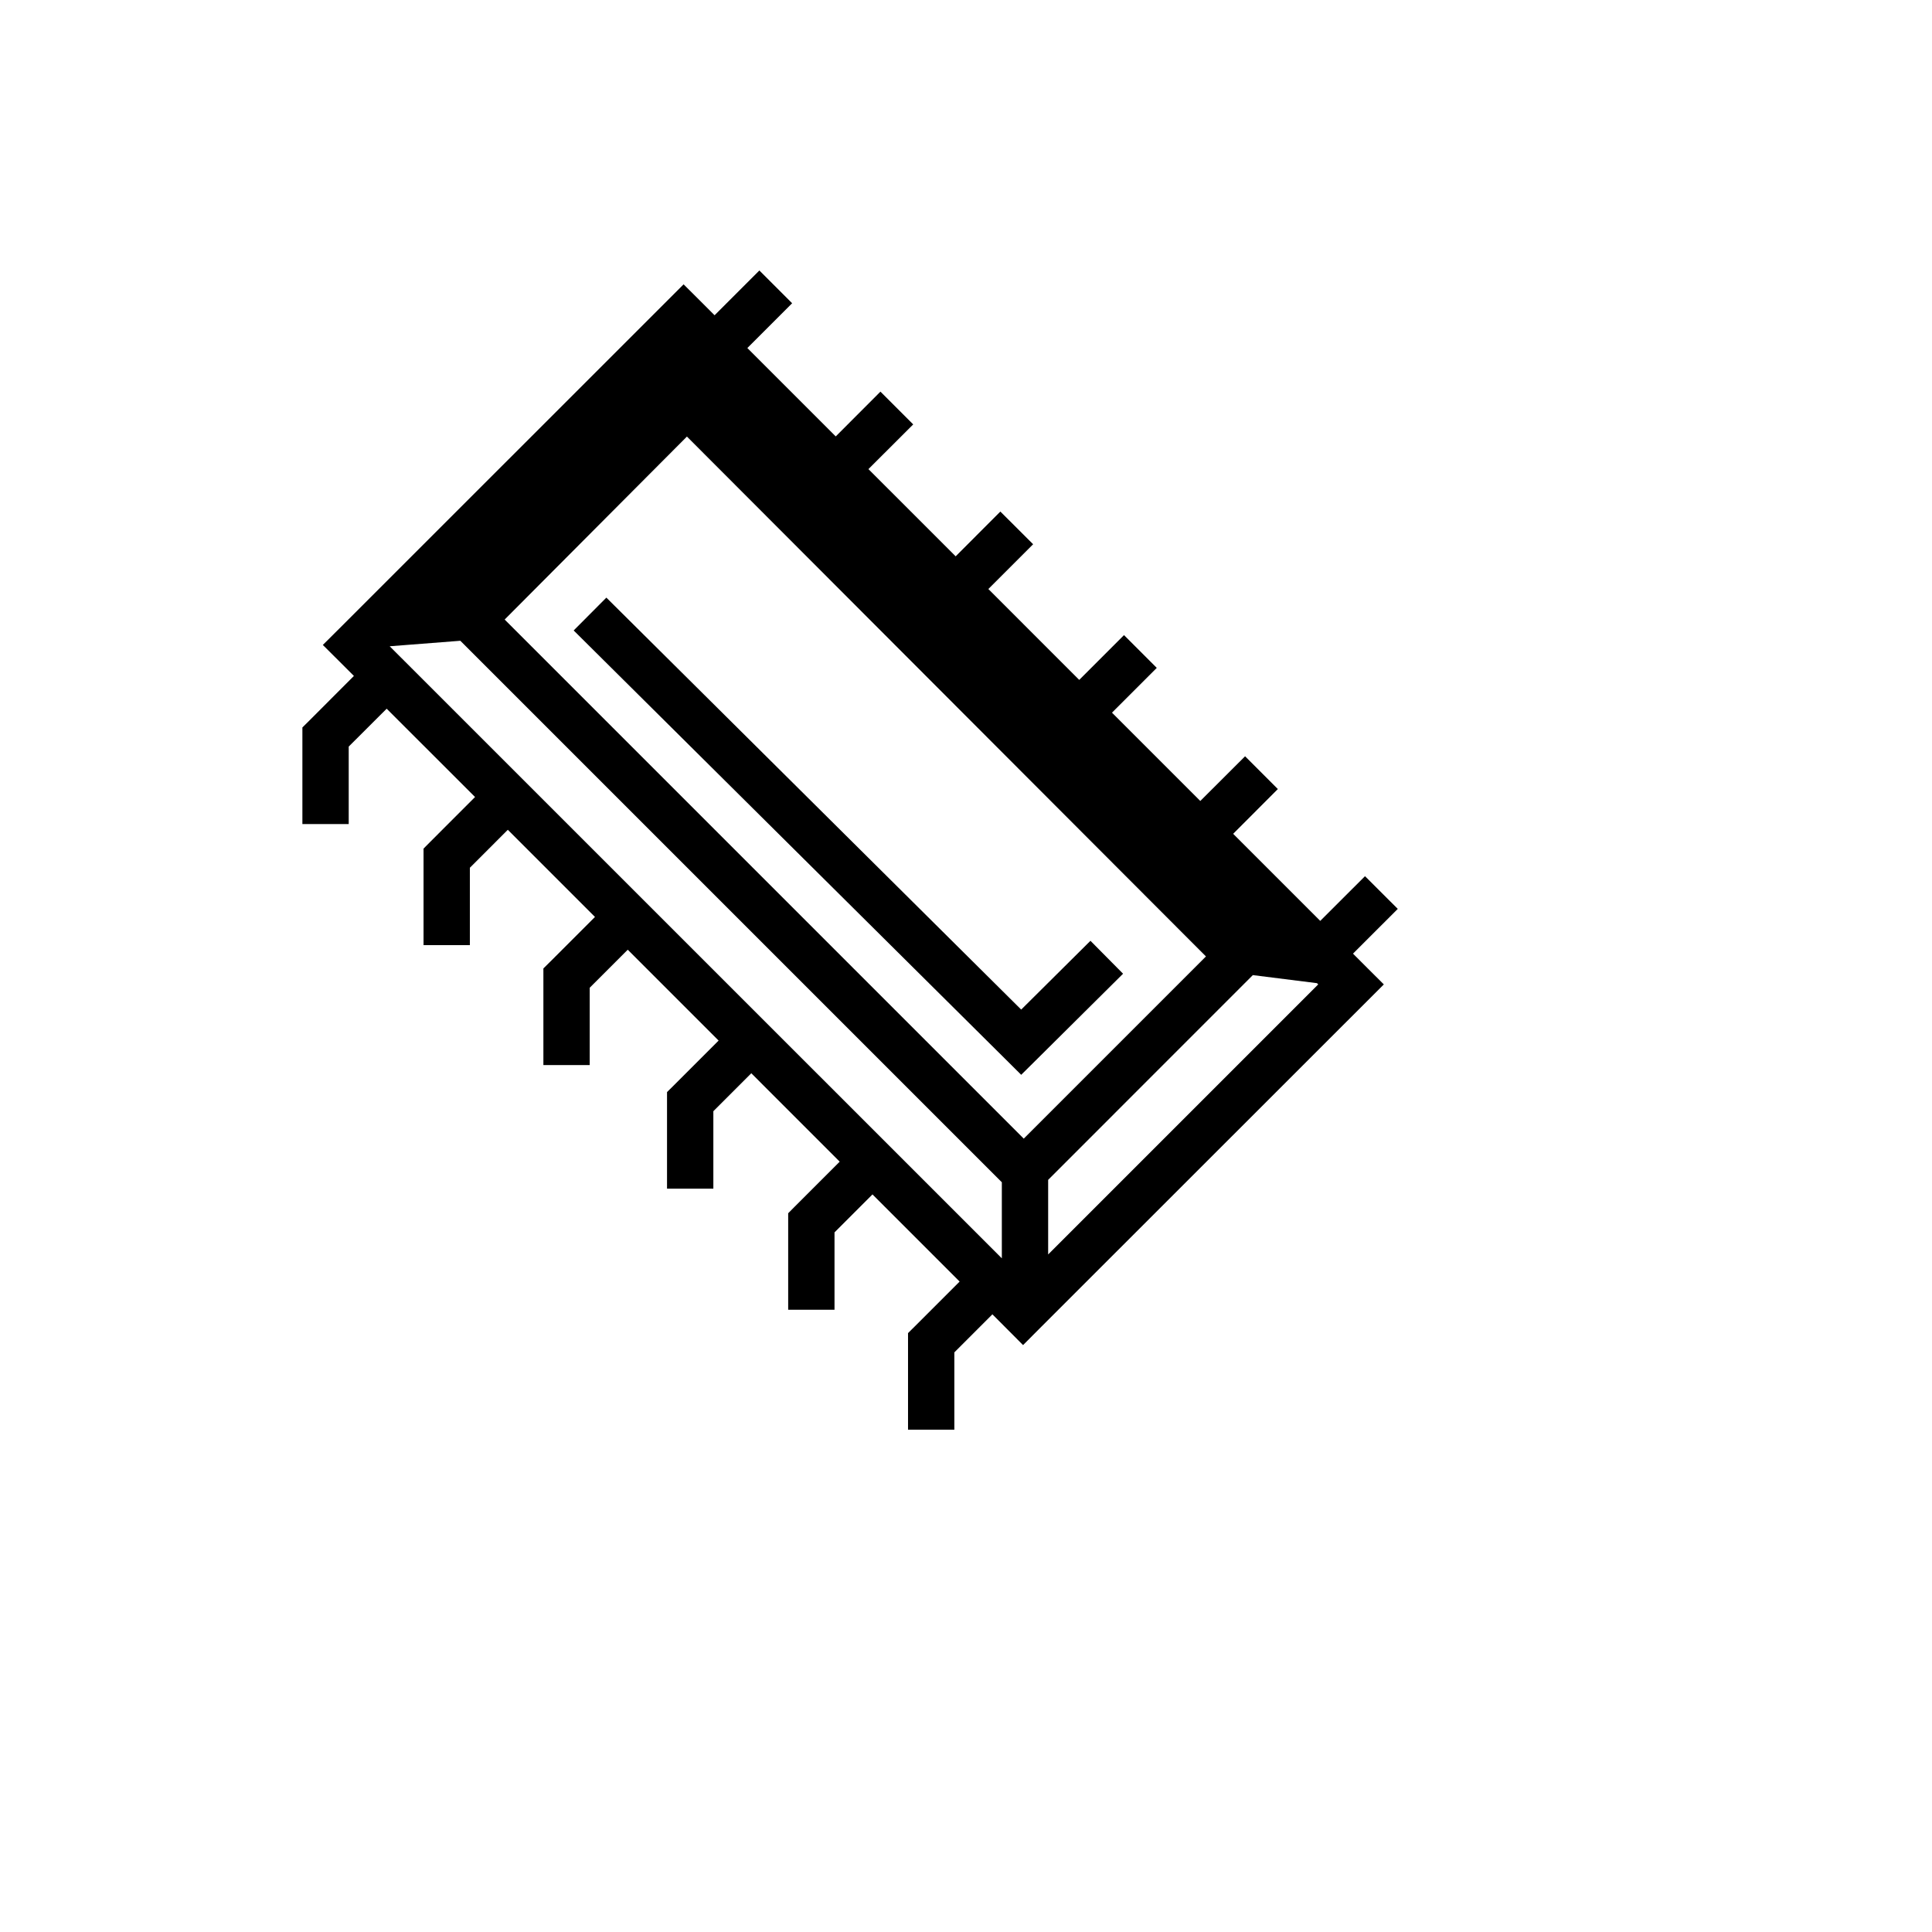 <svg xmlns="http://www.w3.org/2000/svg" version="1.1" xmlns:xlink="http://www.w3.org/1999/xlink" width="100%" height="100%" id="svgWorkerArea" viewBox="-25 -25 625 625" xmlns:idraw="https://idraw.muisca.co" style="background: white;"><defs id="defsdoc"><pattern id="patternBool" x="0" y="0" width="10" height="10" patternUnits="userSpaceOnUse" patternTransform="rotate(35)"><circle cx="5" cy="5" r="4" style="stroke: none;fill: #ff000070;"></circle></pattern></defs><g id="fileImp-816703413" class="cosito"><path id="pathImp-671888682" fill="#000" class="grouped" d="M220.653 62.5C220.653 62.5 206.167 76.984 206.167 76.984 206.167 76.984 201.456 72.273 201.456 72.273 201.456 72.273 196.143 66.985 196.143 66.985 196.143 66.985 190.856 72.274 190.856 72.274 190.856 72.274 84.75 178.353 84.75 178.353 84.75 178.353 79.437 183.641 79.437 183.641 79.437 183.641 84.751 188.929 84.751 188.929 84.751 188.929 89.488 193.665 89.488 193.665 89.488 193.665 75.027 208.15 75.027 208.15 75.027 208.15 72.822 210.33 72.822 210.33 72.822 210.33 72.822 241.581 72.822 241.581 72.822 241.581 87.81 241.581 87.81 241.581 87.81 241.581 87.81 216.52 87.81 216.52 87.81 216.52 100.088 204.266 100.088 204.266 100.088 204.266 128.682 232.834 128.682 232.834 128.682 232.834 114.198 247.319 114.198 247.319 114.198 247.319 112.016 249.524 112.016 249.524 112.016 249.524 112.016 280.75 112.016 280.75 112.016 280.75 127.004 280.75 127.004 280.75 127.004 280.75 127.004 255.714 127.004 255.714 127.004 255.714 139.282 243.435 139.282 243.435 139.282 243.435 167.475 271.628 167.475 271.628 167.475 271.628 152.991 286.111 152.991 286.111 152.991 286.111 150.785 288.292 150.785 288.292 150.785 288.292 150.785 319.543 150.785 319.543 150.785 319.543 165.772 319.543 165.772 319.543 165.772 319.543 165.772 294.531 165.772 294.531 165.772 294.531 178.076 282.228 178.076 282.228 178.076 282.228 207.472 311.623 207.472 311.623 207.472 311.623 192.988 326.107 192.988 326.107 192.988 326.107 190.782 328.289 190.782 328.289 190.782 328.289 190.782 359.538 190.782 359.538 190.782 359.538 205.769 359.538 205.769 359.538 205.769 359.538 205.769 334.478 205.769 334.478 205.769 334.478 218.048 322.198 218.048 322.198 218.048 322.198 246.642 350.793 246.642 350.793 246.642 350.793 232.159 365.277 232.159 365.277 232.159 365.277 229.977 367.483 229.977 367.483 229.977 367.483 229.977 398.708 229.977 398.708 229.977 398.708 244.964 398.708 244.964 398.708 244.964 398.708 244.964 373.672 244.964 373.672 244.964 373.672 257.243 361.393 257.243 361.393 257.243 361.393 285.436 389.586 285.436 389.586 285.436 389.586 270.951 404.071 270.951 404.071 270.951 404.071 268.746 406.252 268.746 406.252 268.746 406.252 268.746 437.5 268.746 437.5 268.746 437.5 283.731 437.5 283.731 437.5 283.731 437.5 283.731 412.49 283.731 412.49 283.731 412.49 296.037 400.185 296.037 400.185 296.037 400.185 300.672 404.823 300.672 404.823 300.672 404.823 305.961 410.136 305.961 410.136 305.961 410.136 311.249 404.823 311.249 404.823 311.249 404.823 417.353 298.768 417.353 298.768 417.353 298.768 422.666 293.455 422.666 293.455 422.666 293.455 417.354 288.167 417.354 288.167 417.354 288.167 412.693 283.506 412.693 283.506 412.693 283.506 427.178 269.023 427.178 269.023 427.178 269.023 416.577 258.445 416.577 258.445 416.577 258.445 402.094 272.907 402.094 272.907 402.094 272.907 373.925 244.739 373.925 244.739 373.925 244.739 388.384 230.254 388.384 230.254 388.384 230.254 377.785 219.652 377.785 219.652 377.785 219.652 363.296 234.113 363.296 234.113 363.296 234.113 334.727 205.544 334.727 205.544 334.727 205.544 349.212 191.06 349.212 191.06 349.212 191.06 338.611 180.458 338.611 180.458 338.611 180.458 324.126 194.944 324.126 194.944 324.126 194.944 294.731 165.548 294.731 165.548 294.731 165.548 309.216 151.063 309.216 151.063 309.216 151.063 298.614 140.488 298.614 140.488 298.614 140.488 284.156 154.973 284.156 154.973 284.156 154.973 255.937 126.754 255.937 126.754 255.937 126.754 270.423 112.296 270.423 112.296 270.423 112.296 259.821 101.694 259.821 101.694 259.821 101.694 245.362 116.179 245.362 116.18 245.362 116.179 216.767 87.586 216.767 87.586 216.767 87.586 231.253 73.1 231.253 73.1 231.253 73.1 220.652 62.5 220.652 62.5 220.652 62.5 220.653 62.5 220.653 62.5M197.22 116.229C197.22 116.229 365.125 284.408 365.125 284.408 365.125 284.408 306.183 343.35 306.183 343.35 306.183 343.35 138.255 175.421 138.255 175.421 138.255 175.421 197.221 116.228 197.221 116.228 197.221 116.228 197.22 116.229 197.22 116.229M171.158 168.329C171.158 168.329 160.583 178.954 160.583 178.954 160.583 178.954 300.093 317.463 300.093 317.463 300.093 317.463 305.356 322.7 305.356 322.7 305.356 322.7 310.643 317.463 310.643 317.463 310.643 317.463 338.31 289.997 338.31 289.997 338.31 289.997 327.76 279.346 327.76 279.346 327.76 279.346 305.356 301.6 305.356 301.6 305.356 301.6 171.158 168.329 171.158 168.329 171.158 168.329 171.158 168.329 171.158 168.329M123.92 182.287C123.92 182.287 299.092 357.459 299.092 357.459 299.092 357.459 299.092 382.068 299.092 382.068 299.092 382.068 101.065 184.066 101.065 184.066 101.065 184.066 123.92 182.287 123.92 182.287 123.92 182.287 123.92 182.287 123.92 182.287M380.287 290.447C380.287 290.447 401.037 293.053 401.037 293.053 401.037 293.053 401.438 293.454 401.438 293.454 401.438 293.454 314.077 380.815 314.077 380.815 314.077 380.815 314.077 356.681 314.077 356.681 314.077 356.681 380.287 290.448 380.287 290.448 380.287 290.448 380.287 290.447 380.287 290.447"></path></g></svg>